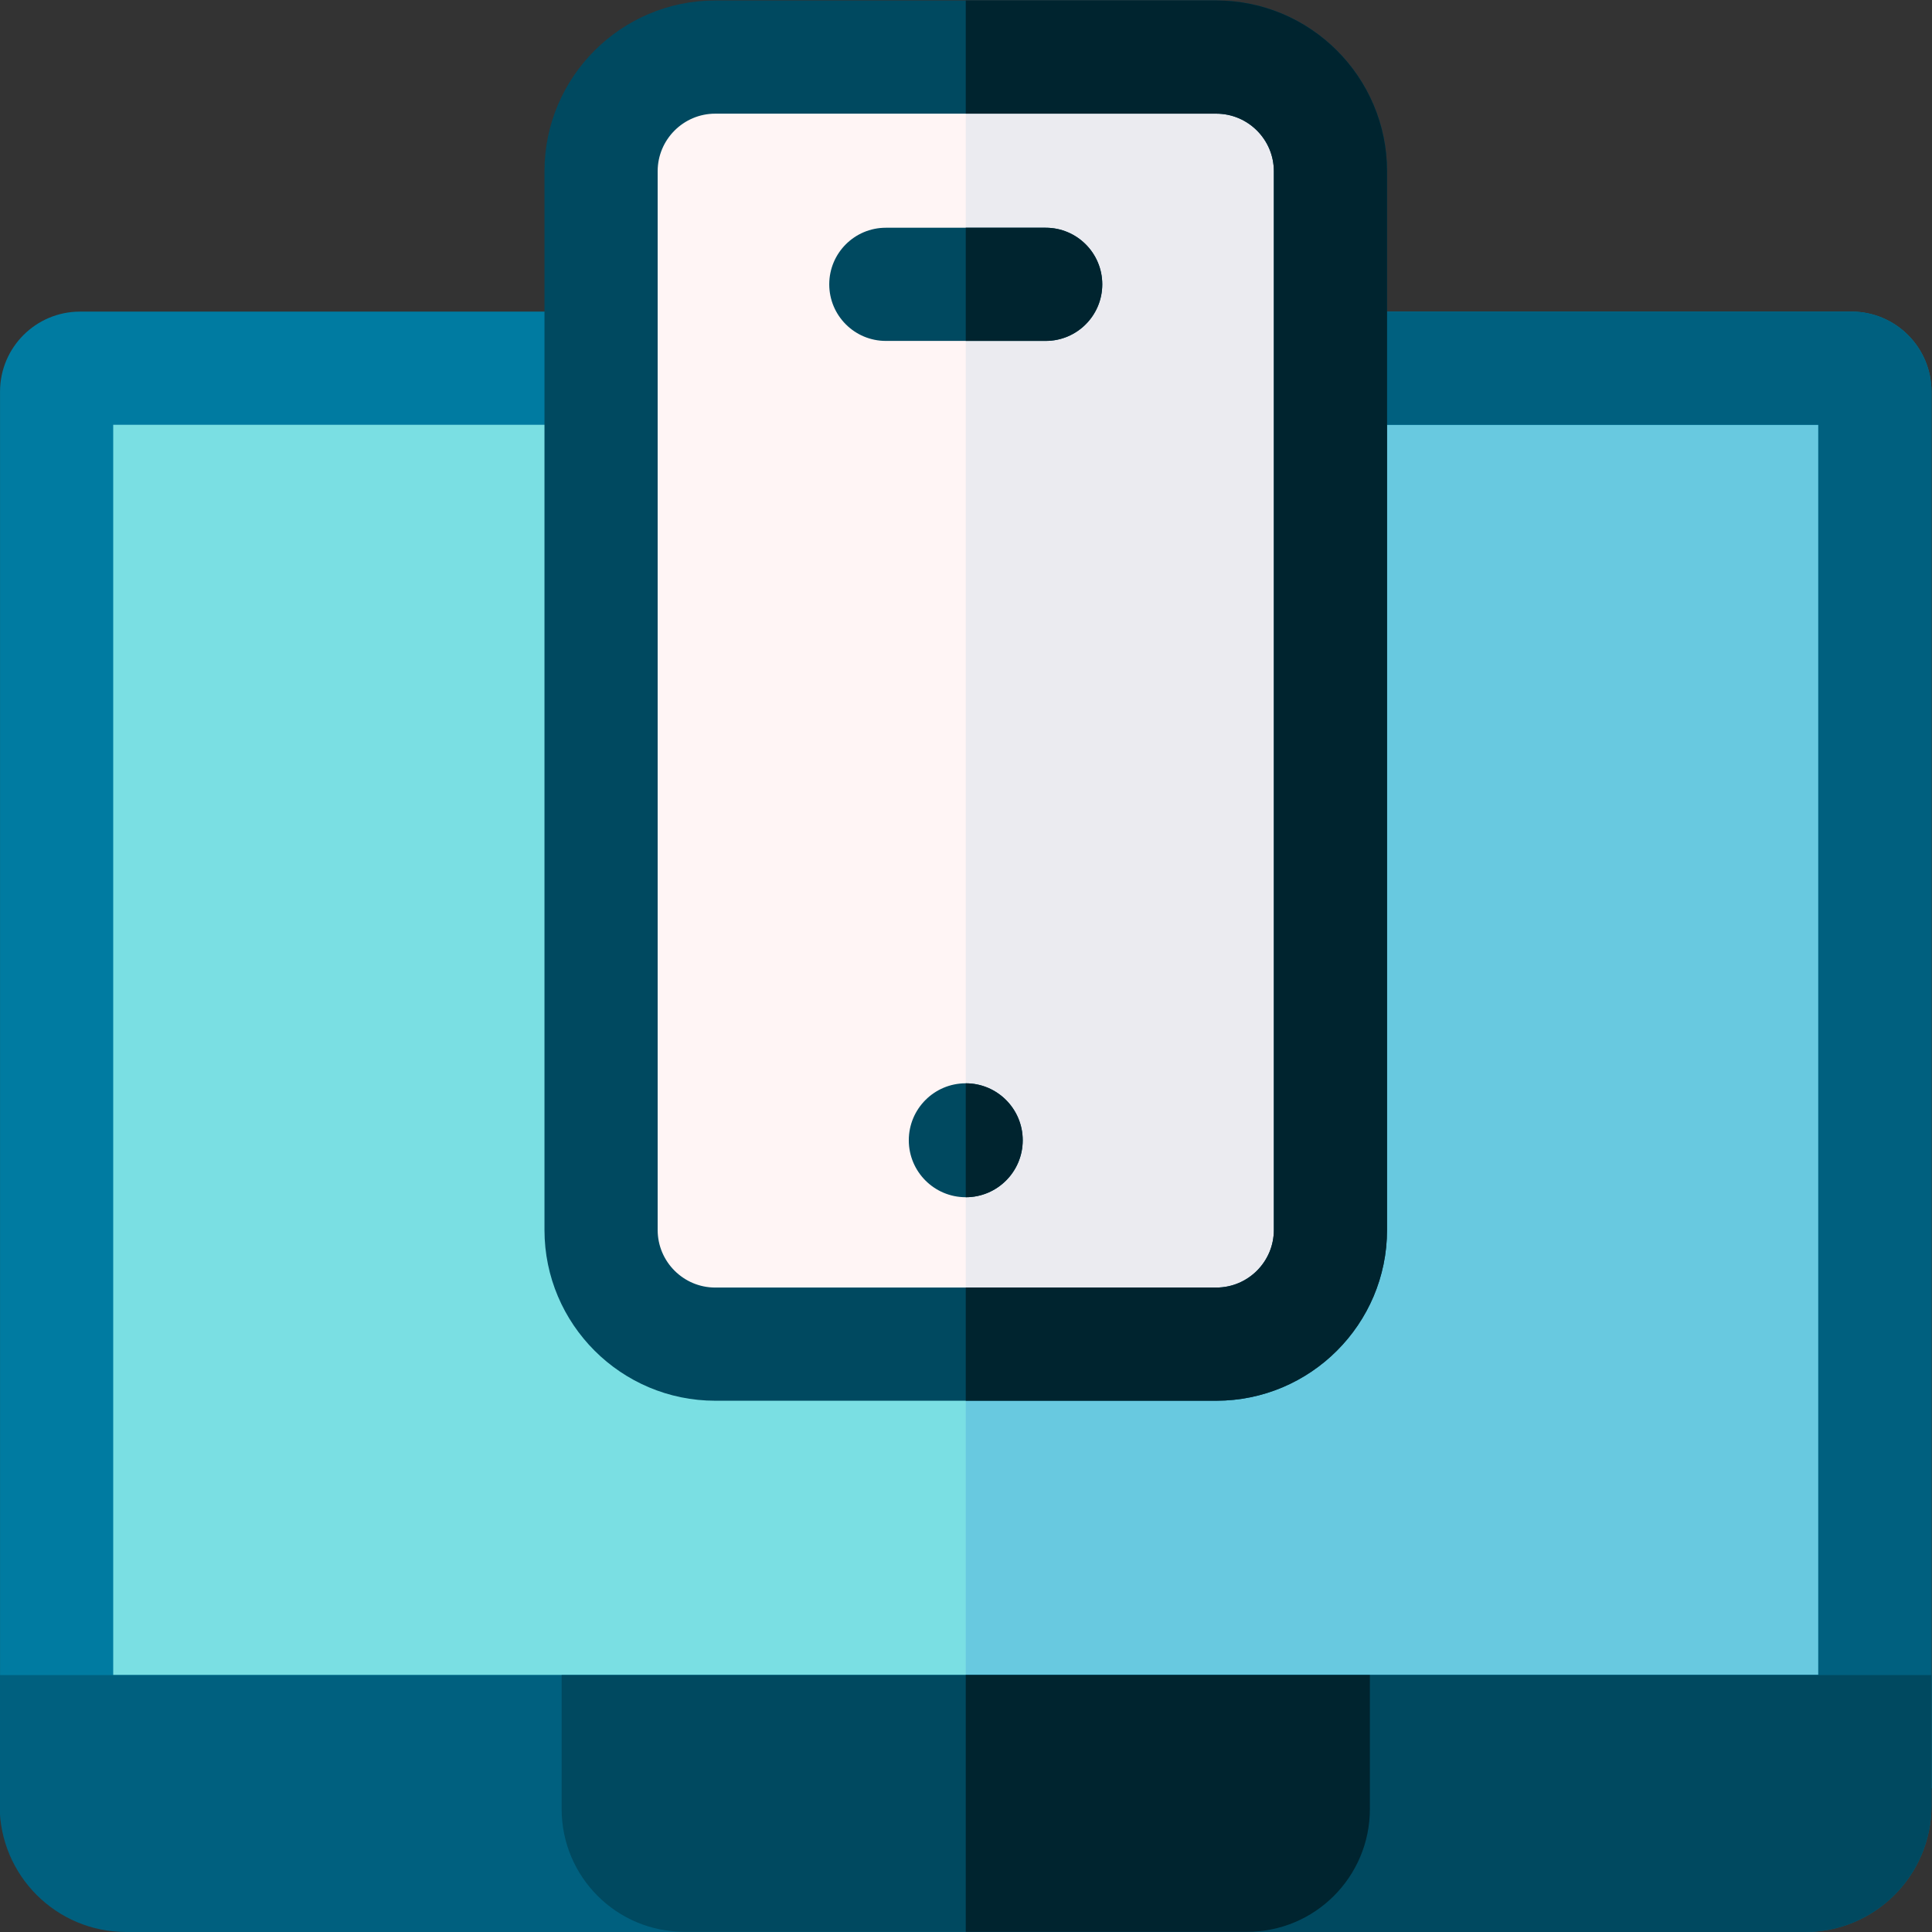 <?xml version="1.0" encoding="UTF-8" standalone="no"?>
<!-- Created with Inkscape (http://www.inkscape.org/) -->

<svg
   version="1.1"
   id="svg2163"
   xml:space="preserve"
   width="682.667"
   height="682.667"
   viewBox="0 0 682.667 682.667"
   xmlns="http://www.w3.org/2000/svg"
   xmlns:svg="http://www.w3.org/2000/svg"><rect x="0" y="0" width="682.667" height="682.667" fill="#333333" stroke="none"/><defs
     id="defs2167"><clipPath
       clipPathUnits="userSpaceOnUse"
       id="clipPath2181"><path
         d="M 0,512 H 512 V 0 H 0 Z"
         id="path2179" /></clipPath></defs><g
     id="g2169"
     transform="matrix(1.333,0,0,-1.333,0,682.667)"><path
       d="M 15.009,53.108 H 496.99 V 414.529 H 15.009 Z"
       style="fill:#7adfe3;fill-opacity:1;fill-rule:nonzero;stroke:none"
       id="path2171" /><path
       d="M 256,53.108 H 496.991 V 414.529 H 256 Z"
       style="fill:#68c9e0;fill-opacity:1;fill-rule:nonzero;stroke:none"
       id="path2173" /><g
       id="g2175"><g
         id="g2177"
         clip-path="url(#clipPath2181)"><path
           d="M 30.009,68.108 H 481.99 V 399.529 H 30.009 Z m 481.982,-30 H 0.009 v 370.207 c 0,11.716 9.498,21.213 21.214,21.213 h 469.554 c 11.716,0 21.214,-9.497 21.214,-21.213 z"
           style="fill:#007ba1;fill-opacity:1;fill-rule:nonzero;stroke:none"
           id="path2183" /><g
           id="g2185"
           transform="translate(490.777,429.529)"><path
             d="M 0,0 H -234.777 V -30 H -8.786 v -331.421 h -225.991 v -30 H 21.214 V -21.214 C 21.214,-9.498 11.716,0 0,0"
             style="fill:#00607f;fill-opacity:1;fill-rule:nonzero;stroke:none"
             id="path2187" /></g><g
           id="g2189"
           transform="translate(-0.09,33.508)"><path
             d="m 0,0 c 0,-18.505 15.002,-33.507 33.508,-33.507 h 445.065 c 18.506,0 33.508,15.002 33.508,33.507 V 34.6 H 0 Z"
             style="fill:#00607f;fill-opacity:1;fill-rule:nonzero;stroke:none"
             id="path2191" /></g><g
           id="g2193"
           transform="translate(322.4,155.827)"><path
             d="m 0,0 h -132.8 c -16.719,0 -30.271,13.553 -30.271,30.271 v 280.631 c 0,16.718 13.552,30.271 30.271,30.271 H 0 c 16.718,0 30.271,-13.553 30.271,-30.271 V 30.271 C 30.271,13.553 16.718,0 0,0"
             style="fill:#fff5f5;fill-opacity:1;fill-rule:nonzero;stroke:none"
             id="path2195" /></g><g
           id="g2197"
           transform="translate(322.4,497)"><path
             d="M 0,0 H -66.4 V -341.173 H 0 c 16.718,0 30.271,13.553 30.271,30.271 V -30.271 C 30.271,-13.553 16.718,0 0,0"
             style="fill:#ebebf0;fill-opacity:1;fill-rule:nonzero;stroke:none"
             id="path2199" /></g><g
           id="g2201"
           transform="translate(256,1e-4)"><path
             d="m 0,0 h 222.483 c 18.506,0 33.508,15.002 33.508,33.508 V 68.107 H 0 Z"
             style="fill:#004960;fill-opacity:1;fill-rule:nonzero;stroke:none"
             id="path2203" /></g><g
           id="g2205"
           transform="translate(271.1,209.87)"><path
             d="m 0,0 c 0,-8.339 -6.76,-15.1 -15.1,-15.1 -8.339,0 -15.099,6.761 -15.099,15.1 0,8.339 6.76,15.1 15.099,15.1 C -6.76,15.1 0,8.339 0,0"
             style="fill:#004960;fill-opacity:1;fill-rule:nonzero;stroke:none"
             id="path2207" /></g><g
           id="g2209"
           transform="translate(277.186,421.759)"><path
             d="m 0,0 h -42.372 c -8.284,0 -15,6.716 -15,15 0,8.284 6.716,15 15,15 H 0 C 8.284,30 15,23.284 15,15 15,6.716 8.284,0 0,0"
             style="fill:#004960;fill-opacity:1;fill-rule:nonzero;stroke:none"
             id="path2211" /></g><g
           id="g2213"
           transform="translate(189.6,482)"><path
             d="m 0,0 c -8.421,0 -15.271,-6.851 -15.271,-15.271 v -280.631 c 0,-8.421 6.85,-15.271 15.271,-15.271 h 132.8 c 8.421,0 15.271,6.85 15.271,15.271 V -15.271 C 148.071,-6.851 141.221,0 132.8,0 Z M 132.8,-341.173 H 0 c -24.963,0 -45.271,20.308 -45.271,45.271 V -15.271 C -45.271,9.691 -24.963,30 0,30 h 132.8 c 24.963,0 45.271,-20.309 45.271,-45.271 v -280.631 c 0,-24.963 -20.308,-45.271 -45.271,-45.271"
             style="fill:#004960;fill-opacity:1;fill-rule:nonzero;stroke:none"
             id="path2215" /></g><g
           id="g2217"
           transform="translate(322.4,512)"><path
             d="M 0,0 H -66.4 V -30 H 0 c 8.421,0 15.271,-6.851 15.271,-15.271 v -280.631 c 0,-8.421 -6.85,-15.271 -15.271,-15.271 h -66.4 v -30 H 0 c 24.963,0 45.271,20.308 45.271,45.271 V -45.271 C 45.271,-20.309 24.963,0 0,0"
             style="fill:#00242f;fill-opacity:1;fill-rule:nonzero;stroke:none"
             id="path2219" /></g><g
           id="g2221"
           transform="translate(277.186,451.759)"><path
             d="M 0,0 H -21.186 V -30 H 0 c 8.284,0 15,6.716 15,15 C 15,-6.716 8.284,0 0,0"
             style="fill:#00242f;fill-opacity:1;fill-rule:nonzero;stroke:none"
             id="path2223" /></g><g
           id="g2225"
           transform="translate(256,224.969)"><path
             d="m 0,0 v -30.199 c 8.339,0 15.1,6.76 15.1,15.099 C 15.1,-6.76 8.339,0 0,0"
             style="fill:#00242f;fill-opacity:1;fill-rule:nonzero;stroke:none"
             id="path2227" /></g><g
           id="g2229"
           transform="translate(330.473,0.055)"><path
             d="m 0,0 h -148.945 c -18.033,-0.079 -32.652,14.533 -32.652,32.566 V 68.053 H 32.651 V 32.566 C 32.651,14.533 18.033,-0.079 0,0"
             style="fill:#004960;fill-opacity:1;fill-rule:nonzero;stroke:none"
             id="path2231" /></g><g
           id="g2233"
           transform="translate(256,0.055)"><path
             d="m 0,0 h 74.473 c 18.032,-0.079 32.651,14.533 32.651,32.566 V 68.053 H 0 Z"
             style="fill:#00242f;fill-opacity:1;fill-rule:nonzero;stroke:none"
             id="path2235" /></g></g></g></g></svg>
